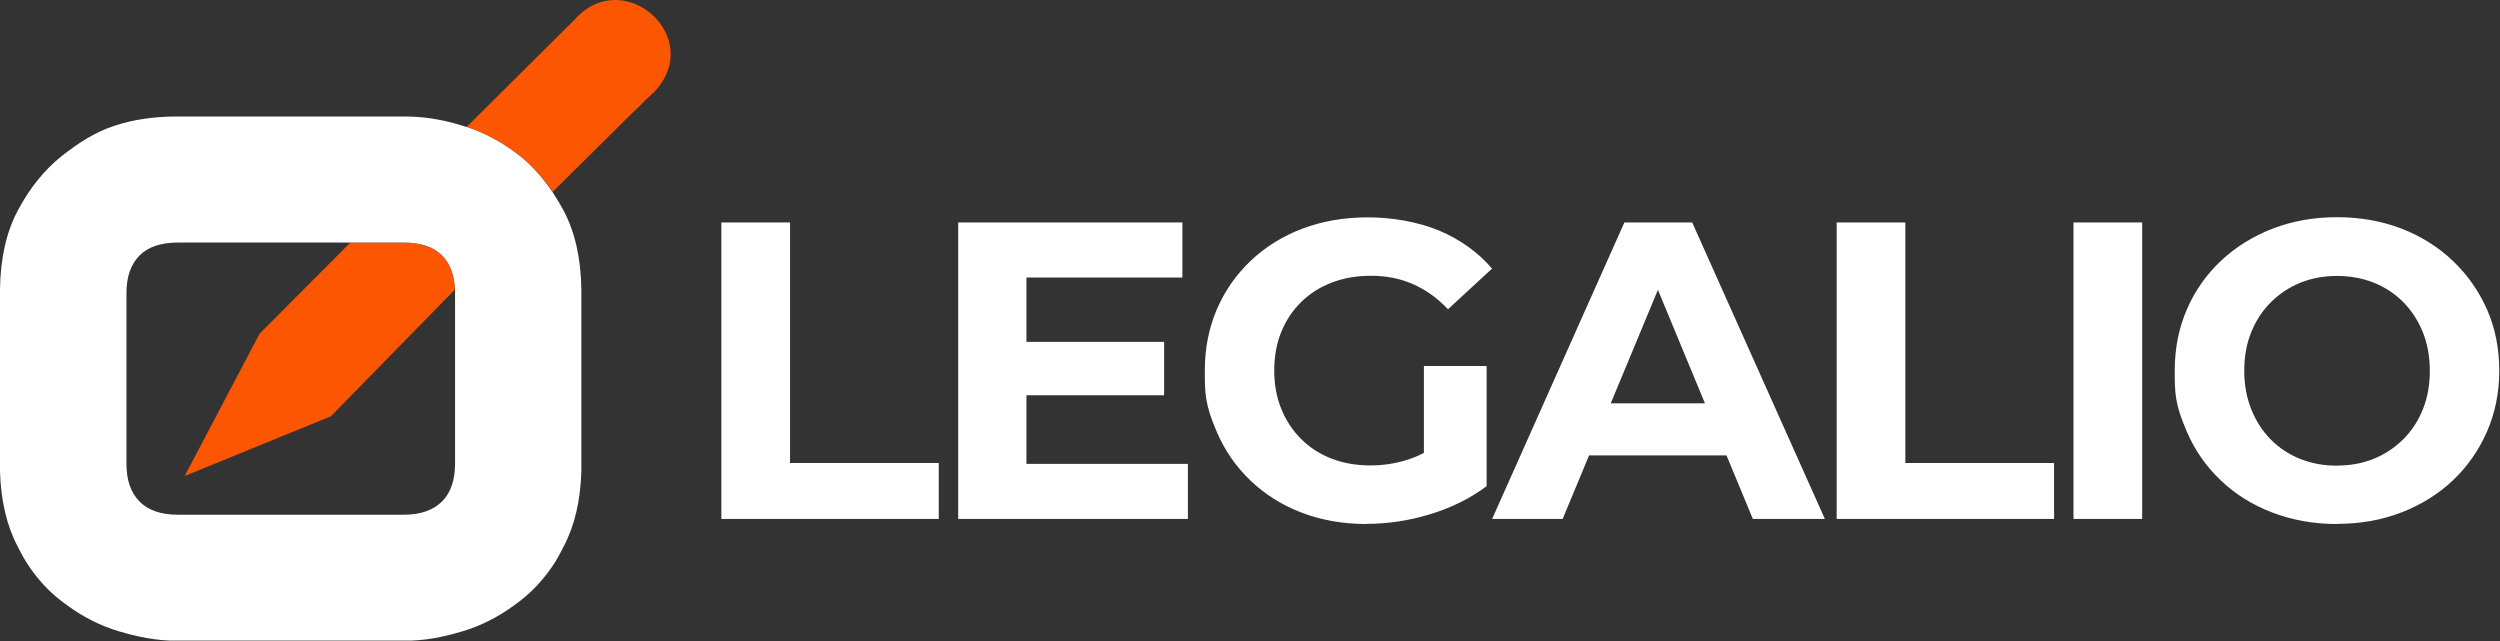 <svg width="1985" height="509" viewBox="0 0 1985 509" fill="none" xmlns="http://www.w3.org/2000/svg">
<rect x="0" y="0" width="1985" height="509" fill="#333333" stroke="none"/>
<g clip-path="url(#clip0_71_1040)">
<path d="M276.675 194.113L206.127 264.953L146.616 377.925L262.712 330.543C262.712 330.543 306.597 285.687 357.796 233.387L361.254 229.932C360.788 218.169 357.264 209.198 350.881 202.818C344.498 196.439 333.726 192.584 320.494 192.584H278.138L276.609 194.113H276.675ZM457.069 14.753L370.496 100.811C385.59 105.729 399.553 113.437 412.652 123.671C422.493 131.513 431.27 141.082 438.85 152.313C479.943 111.377 518.774 73.1 519.705 72.767C560.066 29.439 495.569 -27.18 457.069 14.686V14.753Z" fill="#FD5602"/>
<path d="M572.766 412.016V176.635H627.29V367.625H745.38V412.016H572.766ZM814.998 368.289H943.195V412.016H760.806V176.635H938.807V220.362H814.998V368.289ZM810.942 271.465H924.311V313.863H810.942V271.465ZM1085.16 416.07C1066.54 416.07 1049.45 413.079 1033.82 407.165C1018.27 401.25 1004.63 392.744 993.131 381.779C981.561 370.814 972.585 357.922 966.202 343.103C956.627 320.874 956.627 312.069 956.627 294.326C956.627 276.582 959.818 260.368 966.202 245.548C972.585 230.729 981.628 217.837 993.264 206.872C1004.9 195.907 1018.6 187.401 1034.29 181.486C1049.98 175.572 1067.27 172.582 1086.09 172.582C1104.9 172.582 1125.72 176.037 1142.47 183.015C1159.16 189.993 1173.26 200.027 1184.7 213.252L1149.72 245.548C1141.21 236.577 1131.9 229.932 1121.79 225.546C1111.69 221.16 1100.72 218.967 1088.81 218.967C1076.91 218.967 1066.94 220.761 1057.5 224.349C1048.05 227.938 1039.94 233.121 1033.09 239.833C1026.24 246.545 1020.99 254.52 1017.27 263.69C1013.54 272.861 1011.75 283.095 1011.75 294.259C1011.75 305.423 1013.61 315.325 1017.27 324.496C1020.99 333.667 1026.24 341.707 1033.09 348.552C1039.94 355.397 1047.99 360.58 1057.3 364.169C1066.61 367.758 1076.84 369.552 1088.08 369.552C1099.32 369.552 1109.36 367.824 1119.53 364.368C1129.71 360.913 1139.68 354.998 1149.32 346.692L1180.31 386.032C1167.54 395.668 1152.65 403.045 1135.76 408.228C1118.8 413.412 1101.91 415.937 1085.09 415.937V416.07H1085.16ZM1130.57 379.055V290.604H1180.37V386.099L1130.57 379.055ZM1184.76 412.016L1289.75 176.635H1343.61L1448.94 412.016H1391.75L1305.65 204.214H1327.19L1240.75 412.016H1184.76ZM1237.22 361.577L1251.72 320.243H1372.87L1387.7 361.577H1237.22ZM1458.31 412.016V176.635H1512.84V367.625H1630.93V412.016H1458.31ZM1646.35 412.016V176.635H1700.88V412.016H1646.35ZM1855.94 416.07C1837.32 416.07 1820.1 413.013 1804.27 406.966C1788.45 400.918 1774.75 392.412 1763.25 381.381C1751.68 370.416 1742.7 357.524 1736.32 342.704C1726.74 320.475 1726.74 311.737 1726.74 294.259C1726.74 276.782 1729.93 260.633 1736.32 245.814C1742.7 230.995 1751.74 218.103 1763.38 207.138C1775.02 196.173 1788.71 187.667 1804.41 181.553C1820.1 175.506 1837.12 172.449 1855.54 172.449C1873.96 172.449 1891.24 175.506 1906.87 181.553C1922.43 187.6 1935.99 196.106 1947.56 207.138C1959.13 218.103 1968.11 230.928 1974.63 245.615C1981.14 260.301 1984.4 276.516 1984.4 294.193C1984.4 311.87 1981.14 327.885 1974.63 342.771C1968.11 357.656 1959.07 370.549 1947.56 381.447C1935.99 392.346 1922.43 400.785 1906.87 406.833C1891.24 412.88 1874.29 415.937 1855.87 415.937V416.07H1855.94ZM1855.6 369.685C1866.18 369.685 1875.82 367.89 1884.73 364.302C1893.57 360.713 1901.35 355.53 1908.13 348.818C1914.92 342.106 1920.1 334.132 1923.76 324.961C1927.48 315.79 1929.28 305.556 1929.28 294.392C1929.28 283.228 1927.42 272.994 1923.76 263.823C1920.04 254.652 1914.92 246.678 1908.27 239.966C1901.62 233.254 1893.84 228.071 1884.86 224.482C1875.88 220.894 1866.11 219.099 1855.6 219.099C1845.1 219.099 1835.39 220.894 1826.48 224.482C1817.64 228.071 1809.86 233.254 1803.08 239.966C1796.36 246.678 1791.11 254.652 1787.45 263.823C1783.73 272.994 1781.93 283.228 1781.93 294.392C1781.93 305.556 1783.79 315.525 1787.45 324.828C1791.17 334.132 1796.29 342.173 1802.94 348.885C1809.53 355.596 1817.37 360.78 1826.35 364.368C1835.32 367.957 1845.1 369.751 1855.6 369.751V369.685ZM447.494 167.199C444.901 162.348 442.175 157.762 439.316 153.443C439.116 153.177 438.983 152.911 438.784 152.645C438.584 152.379 438.784 152.512 438.651 152.446C431.07 141.282 422.493 131.579 412.719 123.804C399.753 113.57 385.39 105.729 370.496 100.811C370.363 100.811 370.296 100.745 370.163 100.678H370.03C355.934 96.093 340.042 92.571 322.222 92.504H139.701C121.615 92.571 105.391 95.096 91.228 99.748C75.868 104.665 62.503 113.304 49.204 123.738C35.241 134.836 23.472 149.455 14.096 167.199C4.987 184.344 0.332 205.277 0 229.799V374.536C0.731 397.662 5.386 417.532 14.03 433.879C14.229 434.278 14.429 434.61 14.628 435.009C17.355 440.591 20.413 445.841 23.738 450.692C30.985 461.126 39.164 469.831 48.739 477.208C50.069 478.204 51.399 479.201 52.795 480.198C65.761 489.834 79.791 496.944 94.818 501.397C95.217 501.53 95.683 501.663 96.082 501.729C100.803 503.191 105.523 504.387 110.311 505.384C118.822 507.245 127.001 508.308 134.847 508.64H326.81C334.656 508.308 342.835 507.311 351.346 505.384C356.067 504.387 360.788 503.191 365.509 501.729C365.908 501.596 366.373 501.463 366.772 501.397C381.8 496.944 395.829 489.834 408.795 480.198L412.785 477.208C422.36 469.831 430.605 461.059 437.853 450.692C441.244 445.841 444.236 440.591 446.962 435.009C447.162 434.61 447.361 434.278 447.561 433.879C456.205 417.532 460.859 397.662 461.59 374.536V229.799C461.258 205.277 456.604 184.344 447.494 167.199ZM361.32 368.223C361.32 381.314 357.796 391.415 350.881 398.26C343.965 405.105 333.925 408.693 320.494 408.693H141.23C127.798 408.693 117.692 405.171 110.843 398.26C103.928 391.349 100.404 381.314 100.404 368.223V232.723C100.404 219.631 103.928 209.729 110.843 202.818C117.758 195.907 127.998 192.584 141.23 192.584H275.345H275.279H320.627C333.925 192.584 344.165 195.907 351.014 202.818C357.397 209.198 360.854 218.435 361.32 230.131V368.156V368.223Z" fill="white"/>
</g>
<defs>
<clipPath id="clip0_71_1040">
<rect width="1984.4" height="508.64" fill="white"/>
</clipPath>
</defs>
</svg>
